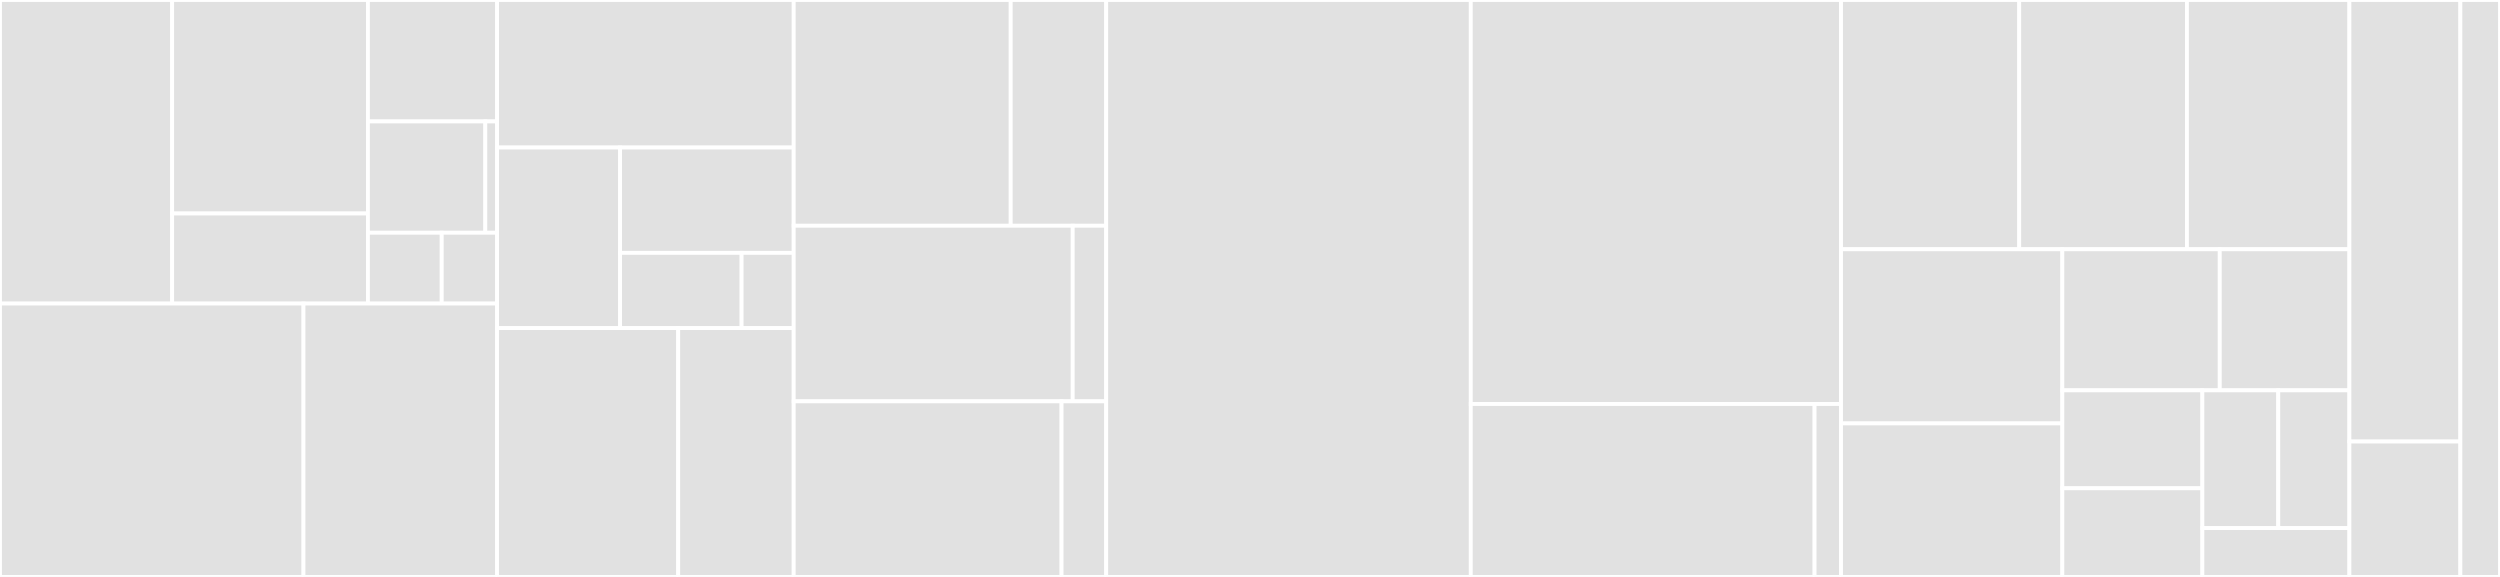 <svg baseProfile="full" width="650" height="150" viewBox="0 0 650 150" version="1.1"
xmlns="http://www.w3.org/2000/svg" xmlns:ev="http://www.w3.org/2001/xml-events"
xmlns:xlink="http://www.w3.org/1999/xlink">

<rect x="0" y="0" width="650" height="150" fill="#333333" stroke="none"/>

<style>rect.s{mask:url(#mask);}</style>
<defs>
  <pattern id="white" width="4" height="4" patternUnits="userSpaceOnUse" patternTransform="rotate(45)">
    <rect width="2" height="2" transform="translate(0,0)" fill="white"></rect>
  </pattern>
  <mask id="mask">
    <rect x="0" y="0" width="100%" height="100%" fill="url(#white)"></rect>
  </mask>
</defs>

<rect x="0" y="0" width="44.757" height="78.929" fill="#e1e1e1" stroke="white" stroke-width="1" class=" tooltipped" data-content="internal/security/credentials.go"><title>internal/security/credentials.go</title></rect>
<rect x="44.757" y="0" width="50.911" height="55.511" fill="#e1e1e1" stroke="white" stroke-width="1" class=" tooltipped" data-content="internal/security/secret.go"><title>internal/security/secret.go</title></rect>
<rect x="44.757" y="55.511" width="50.911" height="23.419" fill="#e1e1e1" stroke="white" stroke-width="1" class=" tooltipped" data-content="internal/security/mockprovider.go"><title>internal/security/mockprovider.go</title></rect>
<rect x="95.667" y="0" width="33.567" height="31.572" fill="#e1e1e1" stroke="white" stroke-width="1" class=" tooltipped" data-content="internal/security/client/vaultclient.go"><title>internal/security/client/vaultclient.go</title></rect>
<rect x="95.667" y="31.572" width="30.516" height="28.941" fill="#e1e1e1" stroke="white" stroke-width="1" class=" tooltipped" data-content="internal/security/authtokenloader/methods.go"><title>internal/security/authtokenloader/methods.go</title></rect>
<rect x="126.183" y="31.572" width="3.052" height="28.941" fill="#e1e1e1" stroke="white" stroke-width="1" class=" tooltipped" data-content="internal/security/authtokenloader/mocks/mock.go"><title>internal/security/authtokenloader/mocks/mock.go</title></rect>
<rect x="95.667" y="60.513" width="19.181" height="18.417" fill="#e1e1e1" stroke="white" stroke-width="1" class=" tooltipped" data-content="internal/security/fileioperformer/methods.go"><title>internal/security/fileioperformer/methods.go</title></rect>
<rect x="114.849" y="60.513" width="14.386" height="18.417" fill="#e1e1e1" stroke="white" stroke-width="1" class=" tooltipped" data-content="internal/security/fileioperformer/mocks/mock.go"><title>internal/security/fileioperformer/mocks/mock.go</title></rect>
<rect x="0" y="78.929" width="78.908" height="71.071" fill="#e1e1e1" stroke="white" stroke-width="1" class=" tooltipped" data-content="internal/runtime/storeforward.go"><title>internal/runtime/storeforward.go</title></rect>
<rect x="78.908" y="78.929" width="50.327" height="71.071" fill="#e1e1e1" stroke="white" stroke-width="1" class=" tooltipped" data-content="internal/runtime/runtime.go"><title>internal/runtime/runtime.go</title></rect>
<rect x="129.235" y="0" width="77.129" height="38.359" fill="#e1e1e1" stroke="white" stroke-width="1" class=" tooltipped" data-content="internal/bootstrap/handlers/version.go"><title>internal/bootstrap/handlers/version.go</title></rect>
<rect x="129.235" y="38.359" width="31.98" height="46.947" fill="#e1e1e1" stroke="white" stroke-width="1" class=" tooltipped" data-content="internal/bootstrap/handlers/storeclient.go"><title>internal/bootstrap/handlers/storeclient.go</title></rect>
<rect x="161.215" y="38.359" width="45.148" height="27.385" fill="#e1e1e1" stroke="white" stroke-width="1" class=" tooltipped" data-content="internal/bootstrap/handlers/clients.go"><title>internal/bootstrap/handlers/clients.go</title></rect>
<rect x="161.215" y="65.744" width="31.604" height="19.561" fill="#e1e1e1" stroke="white" stroke-width="1" class=" tooltipped" data-content="internal/bootstrap/handlers/secrets.go"><title>internal/bootstrap/handlers/secrets.go</title></rect>
<rect x="192.819" y="65.744" width="13.545" height="19.561" fill="#e1e1e1" stroke="white" stroke-width="1" class=" tooltipped" data-content="internal/bootstrap/handlers/telemetry.go"><title>internal/bootstrap/handlers/telemetry.go</title></rect>
<rect x="129.235" y="85.305" width="47.096" height="64.695" fill="#e1e1e1" stroke="white" stroke-width="1" class=" tooltipped" data-content="internal/trigger/messagebus/messaging.go"><title>internal/trigger/messagebus/messaging.go</title></rect>
<rect x="176.331" y="85.305" width="30.032" height="64.695" fill="#e1e1e1" stroke="white" stroke-width="1" class=" tooltipped" data-content="internal/trigger/http/rest.go"><title>internal/trigger/http/rest.go</title></rect>
<rect x="206.363" y="0" width="56.424" height="58.696" fill="#e1e1e1" stroke="white" stroke-width="1" class=" tooltipped" data-content="internal/store/db/redis/models/storedobject.go"><title>internal/store/db/redis/models/storedobject.go</title></rect>
<rect x="262.787" y="0" width="24.826" height="58.696" fill="#e1e1e1" stroke="white" stroke-width="1" class=" tooltipped" data-content="internal/store/db/mongo/models/storedobject.go"><title>internal/store/db/mongo/models/storedobject.go</title></rect>
<rect x="206.363" y="58.696" width="72.545" height="45.652" fill="#e1e1e1" stroke="white" stroke-width="1" class=" tooltipped" data-content="internal/webserver/server.go"><title>internal/webserver/server.go</title></rect>
<rect x="278.908" y="58.696" width="8.705" height="45.652" fill="#e1e1e1" stroke="white" stroke-width="1" class=" tooltipped" data-content="internal/webserver/types.go"><title>internal/webserver/types.go</title></rect>
<rect x="206.363" y="104.348" width="69.643" height="45.652" fill="#e1e1e1" stroke="white" stroke-width="1" class=" tooltipped" data-content="internal/v2/controller/http/controller.go"><title>internal/v2/controller/http/controller.go</title></rect>
<rect x="276.006" y="104.348" width="11.607" height="45.652" fill="#e1e1e1" stroke="white" stroke-width="1" class=" tooltipped" data-content="internal/v2/dtos/requests/secrets.go"><title>internal/v2/dtos/requests/secrets.go</title></rect>
<rect x="287.613" y="0" width="94.792" height="150.0" fill="#e1e1e1" stroke="white" stroke-width="1" class=" tooltipped" data-content="appsdk/configurable.go"><title>appsdk/configurable.go</title></rect>
<rect x="382.405" y="0" width="96.264" height="105.046" fill="#e1e1e1" stroke="white" stroke-width="1" class=" tooltipped" data-content="appsdk/sdk.go"><title>appsdk/sdk.go</title></rect>
<rect x="382.405" y="105.046" width="89.388" height="44.954" fill="#e1e1e1" stroke="white" stroke-width="1" class=" tooltipped" data-content="appsdk/configupdates.go"><title>appsdk/configupdates.go</title></rect>
<rect x="471.793" y="105.046" width="6.876" height="44.954" fill="#e1e1e1" stroke="white" stroke-width="1" class=" tooltipped" data-content="appsdk/backgroundpublisher.go"><title>appsdk/backgroundpublisher.go</title></rect>
<rect x="478.668" y="0" width="46.331" height="64.811" fill="#e1e1e1" stroke="white" stroke-width="1" class=" tooltipped" data-content="pkg/transforms/batch.go"><title>pkg/transforms/batch.go</title></rect>
<rect x="524.999" y="0" width="43.605" height="64.811" fill="#e1e1e1" stroke="white" stroke-width="1" class=" tooltipped" data-content="pkg/transforms/mqttsecret.go"><title>pkg/transforms/mqttsecret.go</title></rect>
<rect x="568.604" y="0" width="42.243" height="64.811" fill="#e1e1e1" stroke="white" stroke-width="1" class=" tooltipped" data-content="pkg/transforms/mqtt.go"><title>pkg/transforms/mqtt.go</title></rect>
<rect x="478.668" y="64.811" width="57.536" height="45.281" fill="#e1e1e1" stroke="white" stroke-width="1" class=" tooltipped" data-content="pkg/transforms/http.go"><title>pkg/transforms/http.go</title></rect>
<rect x="478.668" y="110.091" width="57.536" height="39.909" fill="#e1e1e1" stroke="white" stroke-width="1" class=" tooltipped" data-content="pkg/transforms/filter.go"><title>pkg/transforms/filter.go</title></rect>
<rect x="536.205" y="64.811" width="40.933" height="36.679" fill="#e1e1e1" stroke="white" stroke-width="1" class=" tooltipped" data-content="pkg/transforms/compression.go"><title>pkg/transforms/compression.go</title></rect>
<rect x="577.138" y="64.811" width="33.709" height="36.679" fill="#e1e1e1" stroke="white" stroke-width="1" class=" tooltipped" data-content="pkg/transforms/encryption.go"><title>pkg/transforms/encryption.go</title></rect>
<rect x="536.205" y="101.489" width="36.411" height="25.468" fill="#e1e1e1" stroke="white" stroke-width="1" class=" tooltipped" data-content="pkg/transforms/conversion.go"><title>pkg/transforms/conversion.go</title></rect>
<rect x="536.205" y="126.957" width="36.411" height="23.043" fill="#e1e1e1" stroke="white" stroke-width="1" class=" tooltipped" data-content="pkg/transforms/jsonlogic.go"><title>pkg/transforms/jsonlogic.go</title></rect>
<rect x="572.616" y="101.489" width="19.732" height="35.805" fill="#e1e1e1" stroke="white" stroke-width="1" class=" tooltipped" data-content="pkg/transforms/tags.go"><title>pkg/transforms/tags.go</title></rect>
<rect x="592.348" y="101.489" width="18.499" height="35.805" fill="#e1e1e1" stroke="white" stroke-width="1" class=" tooltipped" data-content="pkg/transforms/coredata.go"><title>pkg/transforms/coredata.go</title></rect>
<rect x="572.616" y="137.295" width="38.231" height="12.705" fill="#e1e1e1" stroke="white" stroke-width="1" class=" tooltipped" data-content="pkg/transforms/outputdata.go"><title>pkg/transforms/outputdata.go</title></rect>
<rect x="610.847" y="0" width="28.85" height="114.796" fill="#e1e1e1" stroke="white" stroke-width="1" class=" tooltipped" data-content="pkg/secure/mqttfactory.go"><title>pkg/secure/mqttfactory.go</title></rect>
<rect x="610.847" y="114.796" width="28.85" height="35.204" fill="#e1e1e1" stroke="white" stroke-width="1" class=" tooltipped" data-content="pkg/util/helpers.go"><title>pkg/util/helpers.go</title></rect>
<rect x="639.697" y="0" width="10.303" height="150" fill="#e1e1e1" stroke="white" stroke-width="1" class=" tooltipped" data-content="appcontext/context.go"><title>appcontext/context.go</title></rect>
</svg>